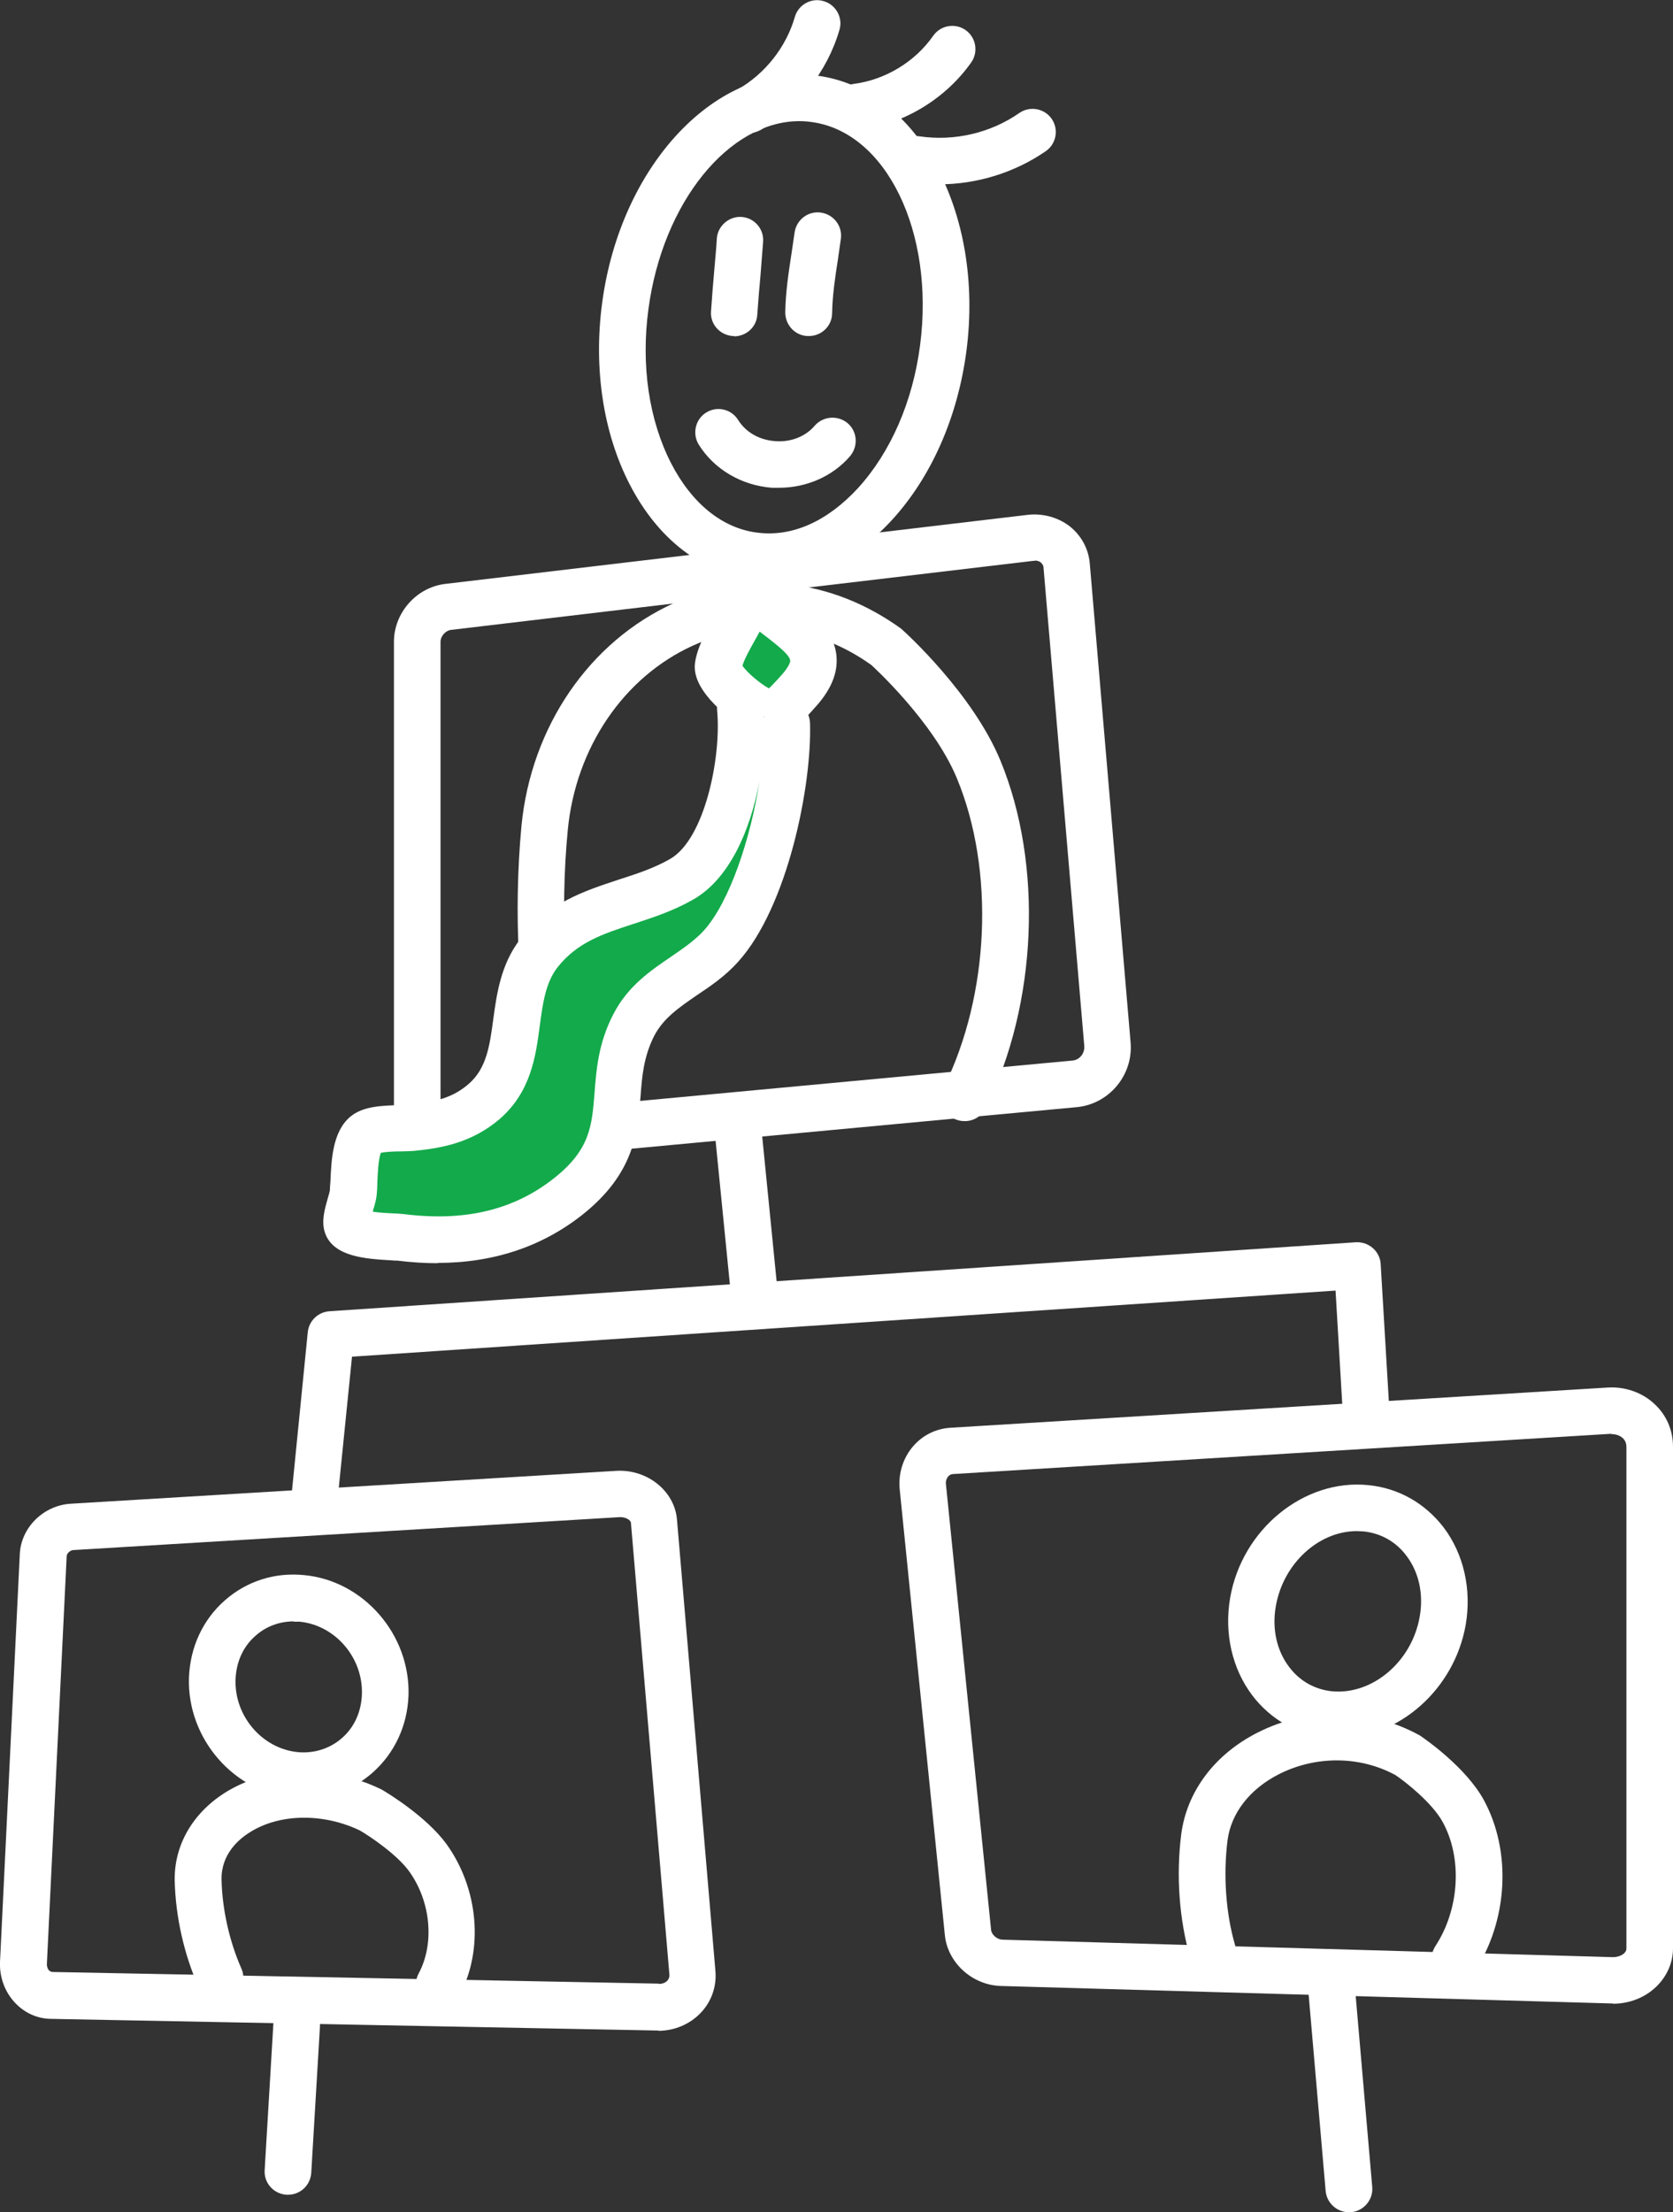 <?xml version="1.0" encoding="UTF-8"?>
<svg xmlns="http://www.w3.org/2000/svg" id="Layer_2" viewBox="0 0 57.46 75.97">
  <rect x="0" y="0" width="57.46" height="75.97" fill="#333333" stroke="none"/>
  <defs>
    <style>.cls-1{fill:#fff;}.cls-2{fill:#13aa4b;fill-rule:evenodd;}</style>
  </defs>
  <path class="cls-1" d="m33.12,38.5c-.12,0-.24-.03-.35-.08-.4-.2-.56-.68-.36-1.07,1.58-3.19,1.76-7.46.46-10.61-.81-1.97-2.92-3.88-2.94-3.9-1.87-1.34-4.07-1.6-6.13-.67-2.38,1.08-4.03,3.51-4.3,6.34-.27,2.79-.1,5.88.46,8.46.09.43-.18.86-.61.95-.43.09-.86-.18-.95-.61-.6-2.77-.77-5.95-.49-8.95.33-3.4,2.33-6.33,5.24-7.65,2.58-1.16,5.42-.84,7.8.88.16.14,2.46,2.23,3.41,4.53,1.47,3.56,1.27,8.35-.5,11.93-.14.28-.42.45-.72.45Z"></path>
  <path class="cls-1" d="m15.38,40.02c-.46,0-.89-.17-1.23-.48-.39-.36-.62-.88-.62-1.44v-16.06c0-1,.78-1.88,1.78-1.99l19.99-2.37c.52-.06,1.06.09,1.46.41.39.32.63.77.67,1.27l1.4,16.43c.1,1.12-.73,2.12-1.84,2.23h0l-21.43,2c-.06,0-.12,0-.18,0Zm20.16-20.76s-.03,0-.05,0l-19.99,2.37c-.2.02-.37.22-.37.41v16.06c0,.11.03.2.1.26.05.04.11.07.18.06l21.43-2c.24-.02.42-.25.4-.5l-1.4-16.43c0-.07-.04-.12-.09-.17-.03-.03-.1-.07-.21-.07Zm1.37,17.95h0,0Z"></path>
  <path class="cls-1" d="m22.62,69.73s-.03,0-.04,0h0l-20.81-.4c-.49,0-.94-.21-1.27-.57-.34-.37-.52-.87-.5-1.38l.68-14.01c.04-.91.81-1.67,1.74-1.73l18.75-1.13c1.05-.06,1.99.68,2.08,1.66l1.32,15.5c.05.54-.13,1.06-.5,1.45-.37.39-.9.62-1.46.62Zm0-1.6c.13,0,.23-.04.3-.11.05-.06.08-.13.07-.22l-1.32-15.5c0-.09-.17-.21-.39-.2l-18.75,1.13c-.12,0-.24.12-.24.21l-.68,14.01c0,.11.04.18.07.21.04.04.08.06.14.06l20.81.4Z"></path>
  <path class="cls-1" d="m55.39,68.8s-.04,0-.07,0l-20.95-.6c-.98-.03-1.83-.8-1.92-1.76l-1.55-15.3c-.05-.53.11-1.06.45-1.46.33-.39.79-.62,1.3-.65l22.56-1.38c.6-.04,1.2.17,1.62.57.41.38.63.9.63,1.46v17.23c0,.49-.21.96-.57,1.31-.39.38-.93.59-1.49.59Zm-.05-19.56s-.03,0-.04,0l-22.56,1.38c-.07,0-.13.03-.18.09-.03.04-.09.13-.07.27l1.55,15.3c.02.16.2.32.38.33l20.96.6s.01,0,.02,0c.15,0,.29-.05.38-.13.05-.05.08-.1.08-.16v-17.23c0-.15-.06-.24-.12-.3-.1-.09-.23-.14-.38-.14Z"></path>
  <path class="cls-1" d="m25.89,45.15c-.41,0-.75-.31-.79-.72l-.59-5.93c-.04-.44.28-.83.72-.88.45-.05.83.28.88.72l.59,5.93c.04.44-.28.83-.72.88-.03,0-.05,0-.08,0Z"></path>
  <path class="cls-1" d="m10.78,52.56s-.05,0-.08,0c-.44-.04-.76-.44-.72-.88l.59-5.93c.04-.39.35-.69.74-.72l35.26-2.37c.21-.01.42.06.58.2s.26.34.27.55l.3,5.04c.03.44-.31.82-.75.85-.44,0-.82-.31-.85-.75l-.25-4.23-33.78,2.27-.53,5.25c-.04.41-.39.72-.79.72Z"></path>
  <path class="cls-1" d="m9.89,75.37s-.03,0-.05,0c-.44-.03-.78-.4-.75-.85l.3-5.04c.03-.44.4-.79.85-.75.44.03.78.4.75.85l-.3,5.04c-.03.43-.38.75-.8.75Z"></path>
  <path class="cls-1" d="m46.33,75.97c-.41,0-.76-.31-.8-.73l-.59-6.81c-.04-.44.29-.83.73-.87.44-.03.83.29.87.73l.59,6.81c.04.44-.29.83-.73.87-.02,0-.05,0-.07,0Z"></path>
  <path class="cls-1" d="m26.42,19.92c-.21,0-.42-.01-.63-.04-1.72-.23-3.2-1.38-4.16-3.24-.91-1.76-1.25-3.98-.95-6.23.63-4.76,3.95-8.27,7.4-7.81h0c3.45.46,5.74,4.7,5.11,9.47-.3,2.26-1.2,4.3-2.54,5.77-1.24,1.36-2.72,2.08-4.24,2.08Zm1.04-15.76c-2.42,0-4.7,2.78-5.19,6.46-.26,1.93.02,3.81.78,5.29.71,1.38,1.76,2.23,2.95,2.38,1.21.16,2.42-.39,3.47-1.53,1.12-1.23,1.88-2.97,2.13-4.9.51-3.89-1.16-7.33-3.73-7.67h0c-.14-.02-.28-.03-.42-.03Z"></path>
  <path class="cls-1" d="m49.97,68.07c-.15,0-.3-.04-.44-.13-.37-.24-.47-.74-.23-1.11.83-1.27.93-3.02.25-4.26-.36-.66-1.29-1.39-1.62-1.61-1.21-.66-2.73-.68-4.01-.03-1,.51-1.64,1.34-1.76,2.27-.15,1.19-.06,2.51.26,3.6.12.42-.12.87-.55.99-.43.12-.87-.12-.99-.55-.38-1.32-.49-2.83-.31-4.25.19-1.46,1.14-2.74,2.62-3.49,1.75-.89,3.84-.86,5.58.1.22.15,1.58,1.1,2.19,2.21.96,1.76.84,4.14-.32,5.91-.15.23-.41.36-.67.36Z"></path>
  <path class="cls-1" d="m45.97,59.69c-.13,0-.25,0-.38-.02-1.04-.1-1.95-.62-2.58-1.45-.69-.91-.97-2.13-.76-3.35.41-2.36,2.54-4.09,4.74-3.87h0c1.04.1,1.95.62,2.59,1.45.69.91.97,2.13.76,3.35-.39,2.22-2.3,3.89-4.36,3.89Zm.63-7.11c-1.3,0-2.52,1.1-2.78,2.57-.14.78.03,1.54.46,2.1.36.48.88.77,1.47.83,1.38.13,2.74-1.01,3.01-2.56.14-.78-.03-1.54-.46-2.1-.36-.48-.88-.77-1.47-.83h0c-.08,0-.15-.01-.23-.01Z"></path>
  <path class="cls-1" d="m15.09,68.95c-.13,0-.26-.03-.38-.1-.39-.21-.54-.69-.33-1.08.55-1.03.42-2.47-.33-3.51-.42-.58-1.36-1.21-1.69-1.4-1.25-.6-2.76-.59-3.79.07-.37.23-.98.75-.96,1.62.02,1.01.27,2.12.68,3.05.18.4,0,.88-.4,1.06-.4.18-.88,0-1.06-.4-.51-1.14-.8-2.44-.83-3.68-.02-1.2.6-2.29,1.7-3,1.51-.96,3.58-1.01,5.4-.13.21.12,1.54.93,2.23,1.87,1.11,1.54,1.29,3.63.45,5.21-.14.27-.42.42-.71.42Z"></path>
  <path class="cls-1" d="m10.43,61.77c-.12,0-.24,0-.35-.02-2.05-.19-3.66-2.05-3.59-4.14.04-1.04.47-1.98,1.23-2.65.75-.66,1.71-.97,2.72-.87h0c2.05.19,3.66,2.05,3.59,4.14-.04,1.04-.48,1.98-1.24,2.65-.66.58-1.49.89-2.36.89Zm-.34-6.09c-.49,0-.95.17-1.31.49-.43.37-.67.91-.69,1.51-.04,1.26.92,2.37,2.14,2.49.56.05,1.1-.12,1.51-.48.43-.37.67-.91.69-1.51.04-1.26-.92-2.37-2.14-2.49h0c-.07,0-.13,0-.2,0Z"></path>
  <path class="cls-1" d="m25.22,11.54s-.03,0-.05,0c-.44-.03-.78-.4-.75-.84.03-.47.07-.93.11-1.4.03-.37.07-.74.09-1.11.03-.44.43-.77.85-.74.44.03.77.41.74.85-.03.38-.06.77-.09,1.15-.04.45-.08.9-.11,1.35-.02.43-.38.75-.8.75Z"></path>
  <path class="cls-1" d="m27.77,11.54h-.01c-.44,0-.79-.37-.79-.81.01-.71.12-1.4.22-2.06.03-.23.07-.45.1-.68.06-.44.46-.75.9-.69.44.06.75.46.69.9-.03.23-.07.47-.1.7-.1.64-.19,1.25-.2,1.85,0,.44-.36.79-.8.79Z"></path>
  <path class="cls-1" d="m26.76,16.75c-.08,0-.17,0-.25,0-1.04-.08-1.98-.63-2.51-1.48-.23-.37-.12-.87.25-1.1.38-.24.87-.12,1.1.25.27.43.73.69,1.28.73.53.04,1.04-.16,1.35-.53.29-.33.79-.37,1.13-.09.34.29.37.79.09,1.13-.59.69-1.49,1.09-2.44,1.09Z"></path>
  <path class="cls-1" d="m25.74,4.56c-.28,0-.55-.15-.7-.4-.22-.38-.09-.87.3-1.09.94-.54,1.66-1.45,1.96-2.49.12-.42.57-.67.99-.54.42.12.67.57.54.99-.42,1.44-1.41,2.68-2.7,3.43-.13.07-.26.11-.4.11Z"></path>
  <path class="cls-1" d="m29.43,4.48c-.4,0-.74-.29-.79-.7-.06-.44.25-.84.69-.9,1.08-.14,2.1-.76,2.72-1.65.25-.36.75-.45,1.11-.2.36.25.45.75.2,1.11-.88,1.25-2.31,2.12-3.83,2.32-.04,0-.07,0-.1,0Z"></path>
  <path class="cls-1" d="m32.25,6.33c-.31,0-.62-.02-.92-.07-.44-.07-.74-.47-.67-.91.06-.44.47-.73.91-.67,1.2.18,2.45-.11,3.44-.8.36-.25.86-.16,1.11.2.25.36.16.86-.2,1.11-1.07.74-2.37,1.14-3.67,1.14Z"></path>
  <path class="cls-2" d="m25.57,20.94c-.23.55-.83,1.35-.9,1.94-.06.49,1.3,1.63,1.81,1.63.29,0,.71-.52.89-.71,1.27-1.36.19-1.98-1.1-2.95"></path>
  <path class="cls-1" d="m26.48,25.3c-.8,0-1.77-.91-2.08-1.26-.4-.46-.58-.87-.53-1.27.07-.53.38-1.08.65-1.56.12-.21.23-.41.31-.58.16-.39.59-.59.99-.45.28-.19.65-.19.94.02l.28.21c.83.62,1.61,1.2,1.69,2.13.05.59-.2,1.18-.77,1.79l-.07.08c-.42.47-.85.89-1.41.89Zm-.99-2.45c.16.24.62.63.92.79.11-.1.23-.24.29-.3l.09-.1c.29-.31.36-.5.35-.56-.02-.22-.62-.66-1.05-.99-.05.1-.11.2-.17.31-.15.27-.35.62-.42.86Zm-.03.12h0s0,0,0,0Zm-.02-.19h0Z"></path>
  <path class="cls-2" d="m25.44,24.33c.16,1.77-.43,4.96-2.02,5.87-1.71.98-3.61.86-4.91,2.55-1.17,1.52-.32,3.74-1.87,5.08-.73.63-1.5.8-2.48.91-.41.04-1.3-.03-1.6.23-.42.36-.37,1.46-.42,1.99-.03.28-.29.88-.21,1.13.13.4,1.52.38,1.82.42,2.15.28,4.13-.08,5.79-1.4,2.48-1.96,1.13-3.7,2.25-5.88.68-1.33,2.05-1.68,2.99-2.72,1.44-1.59,2.33-5.48,2.26-7.64"></path>
  <path class="cls-1" d="m15.04,43.38c-.45,0-.92-.03-1.4-.09-.05,0-.12,0-.22-.01-.83-.05-1.98-.11-2.26-.95-.13-.39-.01-.8.1-1.19.03-.1.06-.2.07-.27,0-.08.01-.2.02-.32.03-.71.07-1.69.68-2.2.44-.37,1.1-.38,1.68-.4.13,0,.26,0,.35-.01.9-.1,1.49-.24,2.04-.72.61-.53.72-1.31.84-2.21.12-.88.26-1.89.92-2.75.98-1.27,2.2-1.66,3.38-2.05.62-.2,1.21-.39,1.77-.71,1.2-.68,1.77-3.52,1.62-5.1-.04-.44.28-.83.72-.87.44-.05.83.28.87.72.01.12.02.25.02.39.09-.33.39-.57.75-.59h.03c.43,0,.78.34.8.77.07,2.16-.77,6.33-2.47,8.21-.44.49-.94.83-1.42,1.15-.61.42-1.14.78-1.46,1.39-.36.71-.42,1.38-.47,2.08-.1,1.24-.21,2.64-1.99,4.06-1.39,1.1-3.06,1.66-4.99,1.66Zm-2.33-1.42h0Zm.08-.35c.26.04.58.05.72.06.15,0,.26.02.33.02,2.11.27,3.8-.13,5.19-1.23,1.24-.98,1.3-1.8,1.39-2.93.06-.79.13-1.7.64-2.69.5-.98,1.29-1.51,1.98-1.98.42-.29.82-.56,1.13-.9.89-.98,1.61-3.17,1.91-5.1-.31,1.64-1.02,3.32-2.27,4.03-.7.4-1.39.62-2.06.84-1.04.34-1.93.63-2.61,1.5-.4.52-.5,1.23-.6,1.99-.14,1.07-.31,2.28-1.38,3.21-.96.82-2.01,1-2.92,1.09-.13.01-.3.02-.48.02-.17,0-.51.01-.68.05-.09.23-.11.77-.12,1.02,0,.15-.01.29-.02.4-.01.14-.06.35-.13.56,0,.01,0,.02,0,.04Z"></path>
</svg>

